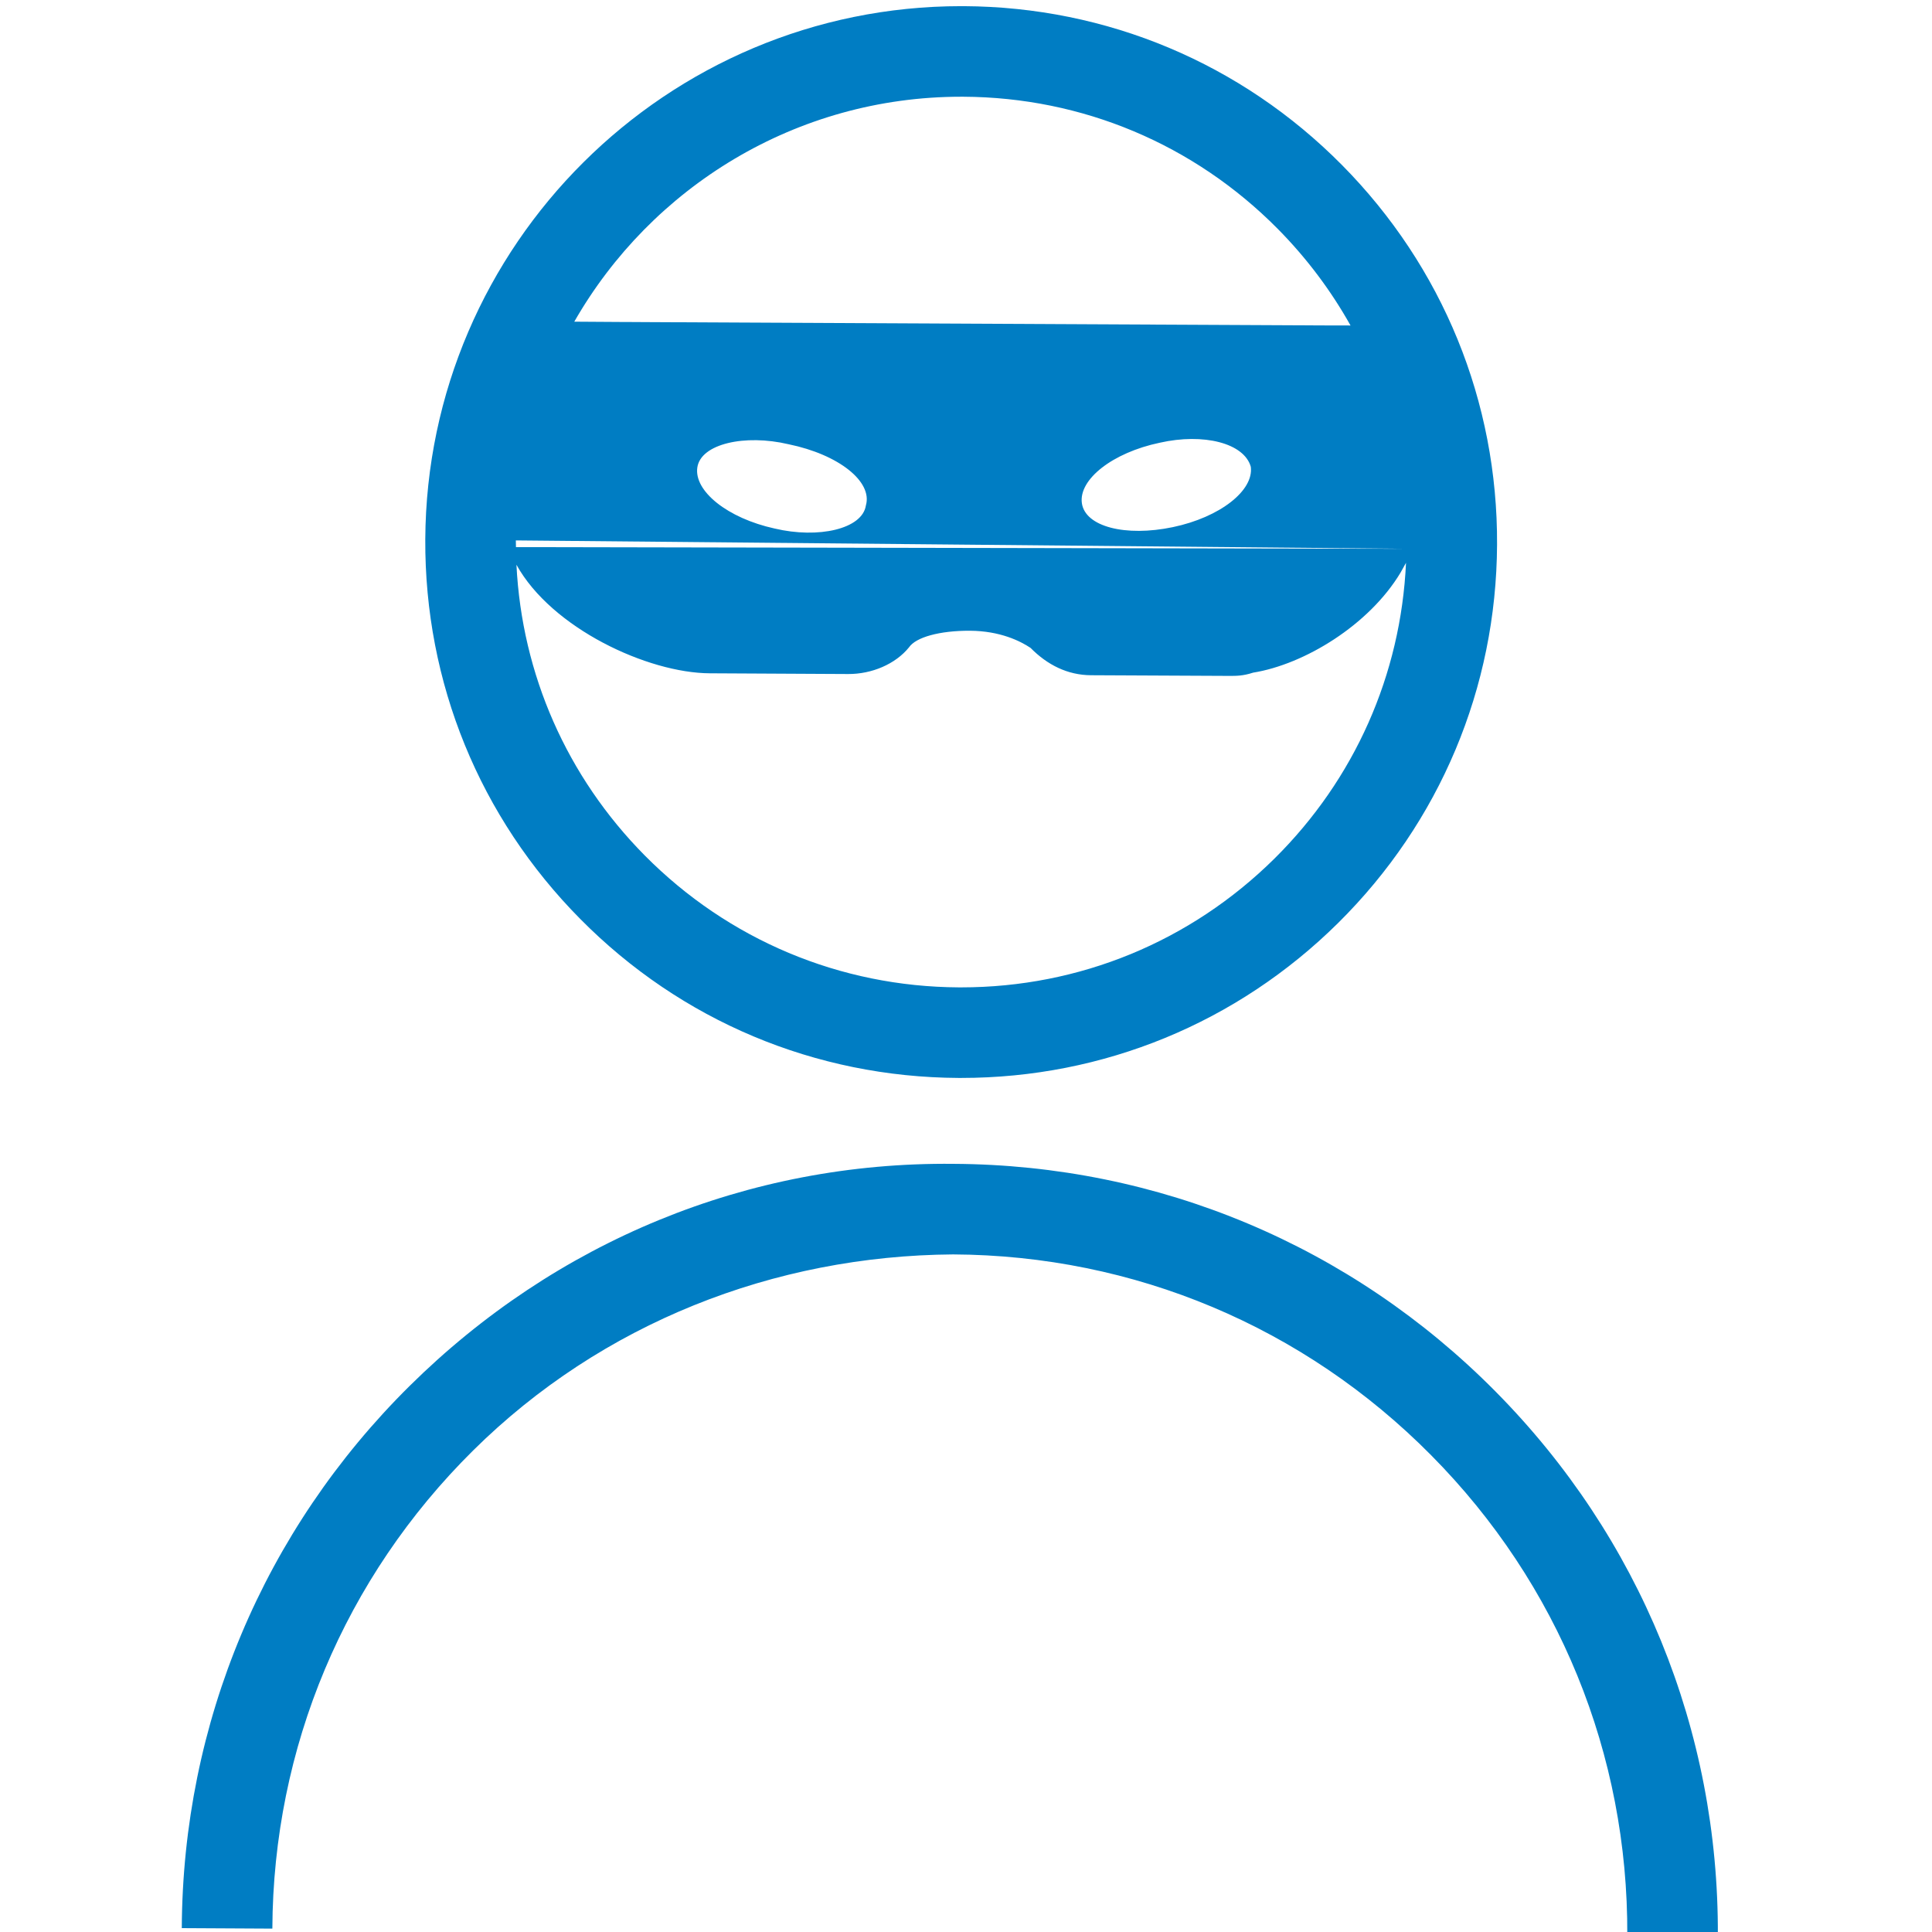 <?xml version="1.0" encoding="UTF-8"?>
<svg width="32px" height="32px" viewBox="0 0 32 32" version="1.1" xmlns="http://www.w3.org/2000/svg" xmlns:xlink="http://www.w3.org/1999/xlink">
    <title>Coverage Options/Burglar/Burglar</title>
    <g id="Coverage-Options/Burglar/Burglar" stroke="none" stroke-width="1" fill="none" fill-rule="evenodd">
        <path d="M15.963,0.102 C18.334,0.114 20.559,1.048 22.227,2.733 C23.895,4.418 24.808,6.651 24.796,9.022 C24.784,11.393 23.849,13.618 22.165,15.286 C20.491,16.943 18.274,17.854 15.921,17.854 L15.876,17.854 C13.505,17.842 11.28,16.908 9.613,15.223 C7.944,13.539 7.032,11.305 7.044,8.934 C7.069,4.055 11.046,0.102 15.919,0.102 L15.963,0.102 Z M23.288,9.322 L23.197,9.485 C22.676,10.353 21.603,11.005 20.756,11.141 C20.588,11.196 20.476,11.195 20.364,11.195 L18.072,11.184 C17.681,11.182 17.346,11.012 17.069,10.731 C16.901,10.619 16.567,10.45 16.064,10.447 C15.561,10.445 15.169,10.555 15.056,10.722 C14.831,11 14.439,11.166 14.048,11.164 L11.757,11.152 C10.727,11.147 9.135,10.405 8.554,9.354 C8.644,11.17 9.39,12.866 10.678,14.168 C12.065,15.568 13.914,16.344 15.883,16.354 L15.921,16.354 C17.878,16.354 19.718,15.597 21.11,14.22 C22.437,12.905 23.203,11.176 23.288,9.322 Z M8.544,8.951 L8.546,9.062 L23.295,9.09 L8.544,8.951 Z M13.061,7.358 C12.335,7.187 11.608,7.351 11.55,7.742 C11.492,8.133 12.049,8.583 12.83,8.754 C13.556,8.926 14.283,8.762 14.342,8.371 C14.455,7.98 13.898,7.53 13.061,7.358 Z M20.717,7.731 C20.607,7.34 19.937,7.169 19.209,7.333 C18.426,7.497 17.865,7.941 17.919,8.333 C17.973,8.724 18.642,8.895 19.426,8.731 C20.209,8.567 20.77,8.123 20.717,7.731 Z M15.957,1.602 L15.919,1.602 C13.182,1.602 10.785,3.103 9.512,5.328 L10.276,5.333 C10.372,5.333 10.457,5.334 10.524,5.334 L10.667,5.335 L21.51,5.388 C21.521,5.388 21.537,5.388 21.556,5.388 L21.707,5.389 C21.767,5.389 21.835,5.39 21.902,5.39 L22.369,5.391 C22.045,4.812 21.641,4.273 21.162,3.789 C19.774,2.388 17.927,1.612 15.957,1.602 Z M28.453,32.062 L26.953,32.054 C26.968,29.057 25.815,26.233 23.705,24.104 C21.597,21.974 18.785,20.792 15.787,20.777 C12.818,20.798 9.967,21.916 7.836,24.025 C5.706,26.134 4.525,28.946 4.511,31.944 L3.011,31.936 C3.027,28.538 4.367,25.35 6.781,22.959 C9.196,20.568 12.383,19.241 15.795,19.277 C19.193,19.294 22.381,20.633 24.771,23.048 C27.162,25.463 28.47,28.664 28.453,32.062" id="🎨-Color" fill="#007DC3"></path>
    </g>
</svg>